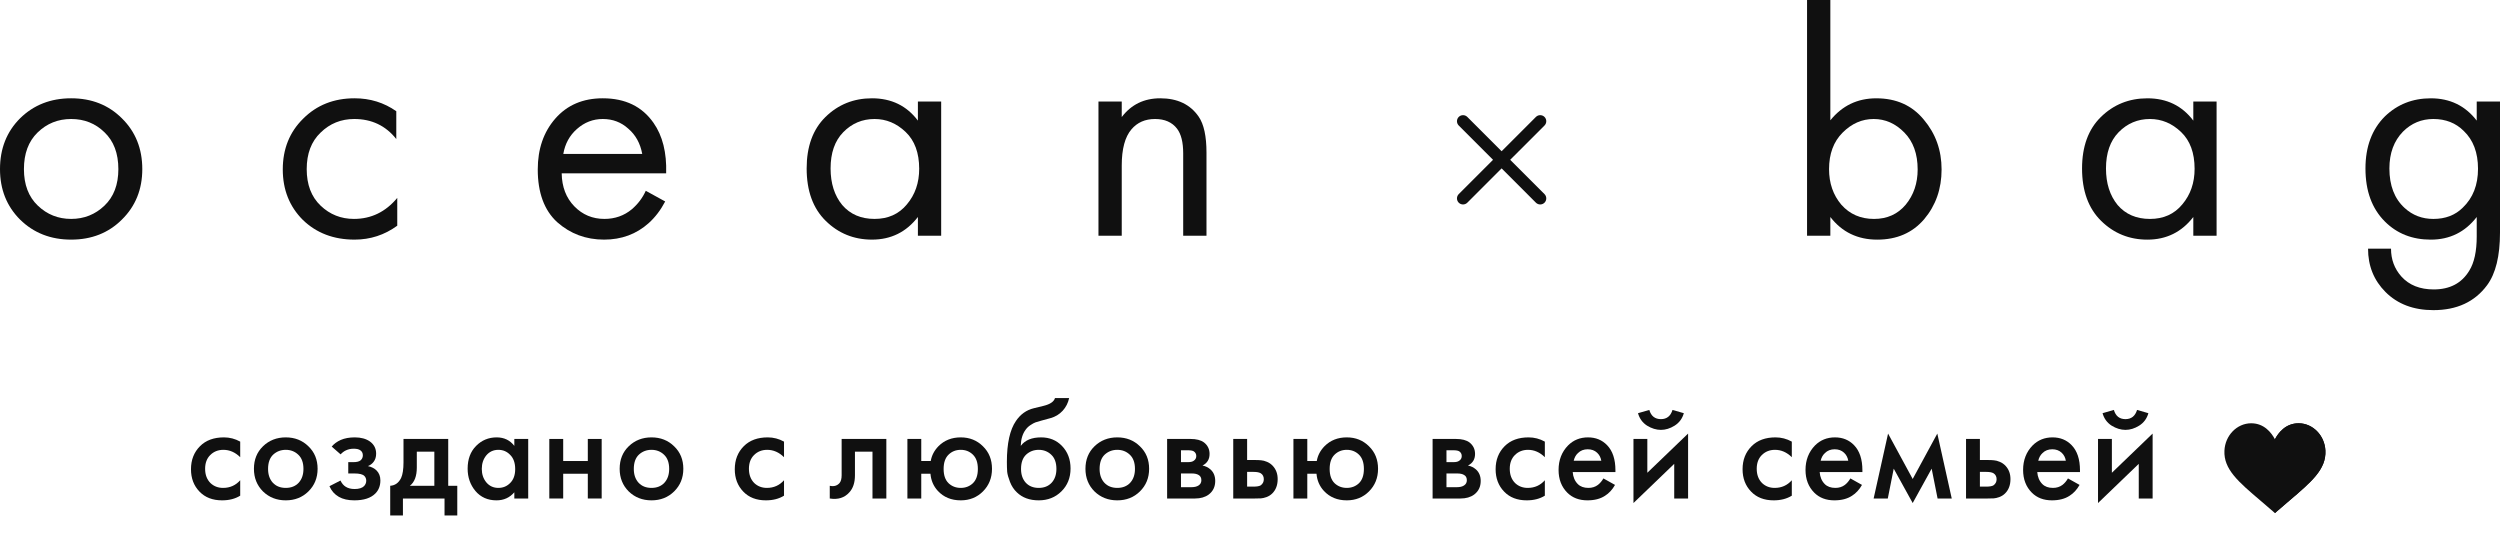 <?xml version="1.0" encoding="UTF-8"?> <svg xmlns="http://www.w3.org/2000/svg" width="145" height="31" viewBox="0 0 145 31" fill="none"> <g clip-path="url(#clip0_224_2)"> <path d="M89.083 6.782L87.094 8.772L85.104 6.782C84.967 6.645 84.744 6.645 84.607 6.782C84.47 6.919 84.47 7.142 84.607 7.28L86.596 9.269L84.607 11.258C84.47 11.396 84.47 11.619 84.607 11.756C84.744 11.893 84.967 11.893 85.104 11.756L87.094 9.766L89.083 11.756C89.221 11.893 89.443 11.893 89.581 11.756C89.718 11.619 89.718 11.396 89.581 11.258L87.591 9.269L89.581 7.28C89.718 7.142 89.718 6.919 89.581 6.782C89.443 6.645 89.221 6.645 89.083 6.782V6.782Z" fill="#101010"></path> </g> <path d="M7.071 12.735C6.296 13.51 5.314 13.898 4.126 13.898C2.939 13.898 1.951 13.51 1.163 12.735C0.388 11.96 0 10.984 0 9.809C0 8.621 0.388 7.639 1.163 6.864C1.951 6.089 2.939 5.701 4.126 5.701C5.314 5.701 6.296 6.089 7.071 6.864C7.859 7.639 8.253 8.621 8.253 9.809C8.253 10.984 7.859 11.96 7.071 12.735ZM6.058 7.671C5.533 7.158 4.889 6.902 4.126 6.902C3.364 6.902 2.713 7.164 2.176 7.689C1.651 8.202 1.388 8.909 1.388 9.809C1.388 10.709 1.657 11.416 2.195 11.928C2.732 12.441 3.376 12.697 4.126 12.697C4.877 12.697 5.521 12.441 6.058 11.928C6.596 11.416 6.865 10.709 6.865 9.809C6.865 8.896 6.596 8.183 6.058 7.671Z" fill="#101010"></path> <path d="M22.985 6.451V8.065C22.372 7.289 21.559 6.902 20.546 6.902C19.784 6.902 19.133 7.164 18.596 7.689C18.058 8.202 17.789 8.909 17.789 9.809C17.789 10.709 18.058 11.416 18.596 11.928C19.133 12.441 19.777 12.697 20.528 12.697C21.528 12.697 22.366 12.291 23.041 11.478V13.091C22.303 13.629 21.478 13.898 20.565 13.898C19.352 13.898 18.352 13.517 17.564 12.754C16.789 11.978 16.401 11.003 16.401 9.828C16.401 8.64 16.795 7.658 17.583 6.883C18.371 6.095 19.365 5.701 20.565 5.701C21.465 5.701 22.272 5.951 22.985 6.451Z" fill="#101010"></path> <path d="M37.455 11.066L38.581 11.685C38.318 12.185 37.999 12.604 37.624 12.941C36.911 13.579 36.048 13.898 35.035 13.898C33.985 13.898 33.079 13.56 32.316 12.885C31.566 12.197 31.19 11.178 31.19 9.828C31.19 8.64 31.528 7.658 32.203 6.883C32.891 6.095 33.81 5.701 34.961 5.701C36.261 5.701 37.243 6.176 37.905 7.127C38.431 7.877 38.674 8.852 38.637 10.053H32.578C32.591 10.841 32.835 11.478 33.31 11.966C33.785 12.454 34.367 12.697 35.054 12.697C35.667 12.697 36.198 12.51 36.649 12.135C36.999 11.835 37.268 11.478 37.455 11.066ZM32.672 8.927H37.249C37.136 8.315 36.867 7.827 36.442 7.464C36.03 7.089 35.536 6.902 34.961 6.902C34.398 6.902 33.898 7.095 33.46 7.483C33.035 7.858 32.772 8.34 32.672 8.927Z" fill="#101010"></path> <path d="M53.238 6.995V5.889H54.588V13.673H53.238V12.585C52.563 13.46 51.675 13.898 50.574 13.898C49.524 13.898 48.63 13.535 47.892 12.81C47.154 12.085 46.786 11.072 46.786 9.771C46.786 8.496 47.148 7.502 47.873 6.789C48.611 6.064 49.512 5.701 50.574 5.701C51.7 5.701 52.588 6.133 53.238 6.995ZM50.724 6.902C50.012 6.902 49.405 7.158 48.905 7.671C48.417 8.171 48.174 8.871 48.174 9.771C48.174 10.634 48.399 11.341 48.849 11.891C49.312 12.429 49.937 12.697 50.724 12.697C51.512 12.697 52.138 12.416 52.6 11.853C53.075 11.291 53.313 10.603 53.313 9.79C53.313 8.865 53.05 8.152 52.525 7.652C52 7.152 51.4 6.902 50.724 6.902Z" fill="#101010"></path> <path d="M63.711 13.673V5.889H65.061V6.789C65.612 6.064 66.356 5.701 67.294 5.701C68.294 5.701 69.038 6.058 69.526 6.77C69.826 7.208 69.976 7.902 69.976 8.852V13.673H68.625V8.89C68.625 8.252 68.507 7.777 68.269 7.464C67.981 7.089 67.556 6.902 66.993 6.902C66.418 6.902 65.962 7.102 65.624 7.502C65.249 7.939 65.061 8.64 65.061 9.603V13.673H63.711Z" fill="#101010"></path> <path d="M106.16 12.586V13.674H104.809V0H106.16V6.978C106.848 6.127 107.735 5.702 108.823 5.702C109.986 5.702 110.905 6.115 111.581 6.94C112.268 7.753 112.612 8.716 112.612 9.829C112.612 10.954 112.275 11.917 111.599 12.717C110.924 13.505 110.017 13.899 108.88 13.899C107.742 13.899 106.835 13.461 106.16 12.586ZM108.692 12.698C109.455 12.698 110.067 12.423 110.53 11.873C110.993 11.31 111.224 10.629 111.224 9.829C111.224 8.928 110.968 8.215 110.455 7.69C109.942 7.165 109.348 6.902 108.673 6.902C107.998 6.902 107.398 7.165 106.873 7.69C106.347 8.215 106.085 8.922 106.085 9.81C106.085 10.623 106.322 11.31 106.798 11.873C107.285 12.423 107.917 12.698 108.692 12.698Z" fill="#101010"></path> <path d="M127.212 6.996V5.89H128.562V13.674H127.212V12.586C126.537 13.461 125.649 13.899 124.548 13.899C123.498 13.899 122.604 13.536 121.866 12.811C121.128 12.086 120.759 11.073 120.759 9.772C120.759 8.497 121.122 7.503 121.847 6.79C122.585 6.065 123.485 5.702 124.548 5.702C125.674 5.702 126.562 6.133 127.212 6.996ZM124.698 6.902C123.986 6.902 123.379 7.159 122.879 7.671C122.391 8.172 122.147 8.872 122.147 9.772C122.147 10.635 122.373 11.342 122.823 11.892C123.285 12.43 123.911 12.698 124.698 12.698C125.486 12.698 126.111 12.417 126.574 11.854C127.049 11.292 127.287 10.604 127.287 9.791C127.287 8.866 127.024 8.153 126.499 7.653C125.974 7.153 125.374 6.902 124.698 6.902Z" fill="#101010"></path> <path d="M143.65 6.996V5.89H145V13.486C145 14.849 144.75 15.868 144.25 16.543C143.537 17.506 142.499 17.988 141.136 17.988C139.986 17.988 139.06 17.638 138.36 16.937C137.685 16.262 137.347 15.424 137.347 14.424H138.679C138.679 15.049 138.879 15.587 139.279 16.037C139.729 16.537 140.355 16.787 141.155 16.787C142.093 16.787 142.78 16.425 143.218 15.699C143.506 15.237 143.65 14.574 143.65 13.711V12.586C142.974 13.461 142.086 13.899 140.986 13.899C139.911 13.899 139.023 13.549 138.323 12.848C137.572 12.098 137.197 11.073 137.197 9.772C137.197 8.509 137.572 7.503 138.323 6.752C139.048 6.052 139.936 5.702 140.986 5.702C142.099 5.702 142.987 6.133 143.65 6.996ZM141.136 6.902C140.448 6.902 139.861 7.146 139.373 7.634C138.848 8.172 138.585 8.884 138.585 9.772C138.585 10.76 138.879 11.523 139.467 12.061C139.929 12.486 140.486 12.698 141.136 12.698C141.836 12.698 142.405 12.479 142.843 12.042C143.431 11.479 143.725 10.729 143.725 9.791C143.725 8.853 143.449 8.122 142.899 7.596C142.437 7.134 141.849 6.902 141.136 6.902Z" fill="#101010"></path> <path d="M13.932 25.614V26.517C13.642 26.233 13.317 26.09 12.956 26.09C12.649 26.09 12.395 26.192 12.193 26.394C11.996 26.591 11.897 26.856 11.897 27.19C11.897 27.535 12.001 27.811 12.209 28.019C12.406 28.205 12.649 28.298 12.939 28.298C13.339 28.298 13.67 28.15 13.932 27.855V28.749C13.642 28.93 13.292 29.02 12.882 29.02C12.329 29.02 11.892 28.85 11.569 28.511C11.241 28.172 11.077 27.74 11.077 27.215C11.077 26.673 11.252 26.227 11.602 25.877C11.941 25.538 12.403 25.368 12.989 25.368C13.322 25.368 13.637 25.45 13.932 25.614Z" fill="#101010"></path> <path d="M15.253 25.885C15.608 25.541 16.049 25.368 16.574 25.368C17.099 25.368 17.537 25.541 17.887 25.885C18.243 26.224 18.421 26.659 18.421 27.19C18.421 27.715 18.243 28.153 17.887 28.503C17.537 28.848 17.099 29.02 16.574 29.02C16.049 29.02 15.608 28.848 15.253 28.503C14.903 28.153 14.728 27.715 14.728 27.19C14.728 26.659 14.903 26.224 15.253 25.885ZM15.827 28.002C16.013 28.199 16.262 28.298 16.574 28.298C16.886 28.298 17.135 28.199 17.321 28.002C17.507 27.8 17.6 27.532 17.6 27.198C17.6 26.832 17.499 26.555 17.296 26.369C17.099 26.183 16.859 26.09 16.574 26.09C16.29 26.09 16.046 26.183 15.844 26.369C15.647 26.555 15.548 26.832 15.548 27.198C15.548 27.532 15.641 27.8 15.827 28.002Z" fill="#101010"></path> <path d="M19.756 26.353L19.239 25.902C19.371 25.743 19.546 25.614 19.765 25.516C19.994 25.417 20.265 25.368 20.577 25.368C20.938 25.368 21.231 25.448 21.455 25.606C21.696 25.781 21.816 26.017 21.816 26.312C21.816 26.503 21.767 26.662 21.668 26.788C21.586 26.897 21.477 26.979 21.34 27.034C21.548 27.078 21.715 27.163 21.841 27.288C21.988 27.436 22.062 27.628 22.062 27.863C22.062 28.175 21.964 28.429 21.767 28.626C21.504 28.889 21.099 29.02 20.552 29.02C20.186 29.02 19.885 28.951 19.65 28.815C19.403 28.672 19.223 28.467 19.108 28.199L19.748 27.871C19.825 28.035 19.926 28.155 20.052 28.232C20.189 28.32 20.361 28.363 20.569 28.363C20.82 28.363 21.004 28.306 21.119 28.191C21.201 28.098 21.242 27.997 21.242 27.887C21.242 27.773 21.206 27.68 21.135 27.608C21.042 27.51 20.851 27.461 20.561 27.461H20.199V26.804H20.503C20.678 26.804 20.809 26.774 20.897 26.714C20.995 26.637 21.045 26.536 21.045 26.41C21.045 26.279 20.995 26.181 20.897 26.115C20.815 26.055 20.686 26.025 20.511 26.025C20.347 26.025 20.197 26.058 20.06 26.123C19.945 26.178 19.844 26.255 19.756 26.353Z" fill="#101010"></path> <path d="M23.403 25.459H25.997V28.175H26.522V29.898H25.783V28.913H23.37V29.898H22.632V28.175C22.911 28.158 23.122 28.008 23.264 27.723C23.357 27.521 23.403 27.217 23.403 26.812V25.459ZM25.192 28.175V26.197H24.175V27.116C24.175 27.614 24.041 27.967 23.773 28.175H25.192Z" fill="#101010"></path> <path d="M29.831 25.861V25.459H30.636V28.913H29.831V28.552C29.563 28.864 29.219 29.02 28.797 29.02C28.289 29.02 27.881 28.839 27.575 28.478C27.274 28.117 27.123 27.685 27.123 27.182C27.123 26.635 27.285 26.197 27.608 25.869C27.936 25.535 28.335 25.368 28.806 25.368C29.238 25.368 29.58 25.532 29.831 25.861ZM28.904 26.09C28.62 26.09 28.387 26.197 28.207 26.41C28.032 26.624 27.944 26.886 27.944 27.198C27.944 27.505 28.032 27.764 28.207 27.978C28.387 28.191 28.62 28.298 28.904 28.298C29.178 28.298 29.407 28.202 29.593 28.011C29.785 27.819 29.881 27.551 29.881 27.206C29.881 26.851 29.785 26.577 29.593 26.386C29.407 26.189 29.178 26.09 28.904 26.09Z" fill="#101010"></path> <path d="M31.86 28.913V25.459H32.665V26.739H34.093V25.459H34.897V28.913H34.093V27.477H32.665V28.913H31.86Z" fill="#101010"></path> <path d="M36.465 25.885C36.821 25.541 37.261 25.368 37.786 25.368C38.312 25.368 38.749 25.541 39.099 25.885C39.455 26.224 39.633 26.659 39.633 27.19C39.633 27.715 39.455 28.153 39.099 28.503C38.749 28.848 38.312 29.02 37.786 29.02C37.261 29.02 36.821 28.848 36.465 28.503C36.115 28.153 35.94 27.715 35.94 27.19C35.94 26.659 36.115 26.224 36.465 25.885ZM37.04 28.002C37.226 28.199 37.475 28.298 37.786 28.298C38.098 28.298 38.347 28.199 38.533 28.002C38.719 27.8 38.812 27.532 38.812 27.198C38.812 26.832 38.711 26.555 38.509 26.369C38.312 26.183 38.071 26.09 37.786 26.09C37.502 26.09 37.258 26.183 37.056 26.369C36.859 26.555 36.761 26.832 36.761 27.198C36.761 27.532 36.854 27.8 37.04 28.002Z" fill="#101010"></path> <path d="M45.473 25.614V26.517C45.183 26.233 44.857 26.09 44.496 26.09C44.19 26.09 43.936 26.192 43.733 26.394C43.536 26.591 43.438 26.856 43.438 27.19C43.438 27.535 43.542 27.811 43.75 28.019C43.947 28.205 44.19 28.298 44.48 28.298C44.879 28.298 45.21 28.15 45.473 27.855V28.749C45.183 28.93 44.833 29.02 44.422 29.02C43.87 29.02 43.432 28.85 43.109 28.511C42.781 28.172 42.617 27.74 42.617 27.215C42.617 26.673 42.792 26.227 43.142 25.877C43.481 25.538 43.944 25.368 44.529 25.368C44.863 25.368 45.177 25.45 45.473 25.614Z" fill="#101010"></path> <path d="M51.408 25.459V28.913H50.604V26.197H49.587V27.567C49.587 27.994 49.477 28.325 49.258 28.56C48.98 28.872 48.602 28.99 48.126 28.913V28.175C48.361 28.229 48.55 28.177 48.692 28.019C48.774 27.92 48.815 27.77 48.815 27.567V25.459H51.408Z" fill="#101010"></path> <path d="M53.433 26.739H53.983C54.038 26.416 54.188 26.129 54.434 25.877C54.773 25.538 55.203 25.368 55.723 25.368C56.237 25.368 56.666 25.541 57.011 25.885C57.361 26.224 57.536 26.659 57.536 27.19C57.536 27.715 57.361 28.153 57.011 28.503C56.666 28.848 56.237 29.02 55.723 29.02C55.176 29.02 54.732 28.837 54.393 28.47C54.142 28.197 53.999 27.866 53.967 27.477H53.433V28.913H52.629V25.459H53.433V26.739ZM56.428 26.369C56.237 26.183 56.002 26.09 55.723 26.09C55.444 26.09 55.208 26.183 55.017 26.369C54.825 26.555 54.73 26.832 54.73 27.198C54.73 27.565 54.825 27.841 55.017 28.027C55.208 28.207 55.444 28.298 55.723 28.298C56.002 28.298 56.237 28.207 56.428 28.027C56.62 27.841 56.716 27.565 56.716 27.198C56.716 26.832 56.62 26.555 56.428 26.369Z" fill="#101010"></path> <path d="M61.19 23.087H62.01C61.95 23.371 61.824 23.618 61.633 23.826C61.441 24.033 61.206 24.176 60.927 24.252L60.385 24.4C60.243 24.438 60.134 24.471 60.057 24.498C59.98 24.526 59.885 24.578 59.77 24.654C59.66 24.725 59.567 24.813 59.491 24.917C59.31 25.158 59.215 25.469 59.204 25.852H59.212C59.453 25.53 59.844 25.368 60.385 25.368C60.872 25.368 61.274 25.532 61.592 25.861C61.925 26.205 62.092 26.643 62.092 27.174C62.092 27.71 61.914 28.153 61.559 28.503C61.209 28.848 60.771 29.02 60.246 29.02C59.721 29.02 59.299 28.867 58.982 28.56C58.807 28.396 58.673 28.194 58.58 27.953C58.487 27.712 58.432 27.515 58.416 27.362C58.405 27.204 58.399 27.012 58.399 26.788C58.399 25.716 58.575 24.925 58.925 24.416C59.187 24.028 59.532 23.782 59.959 23.678L60.533 23.538C60.91 23.445 61.129 23.295 61.19 23.087ZM59.499 28.002C59.685 28.199 59.934 28.298 60.246 28.298C60.558 28.298 60.806 28.199 60.992 28.002C61.178 27.8 61.272 27.532 61.272 27.198C61.272 26.832 61.17 26.555 60.968 26.369C60.771 26.183 60.53 26.09 60.246 26.09C59.961 26.09 59.718 26.183 59.515 26.369C59.319 26.555 59.22 26.832 59.22 27.198C59.22 27.532 59.313 27.8 59.499 28.002Z" fill="#101010"></path> <path d="M63.481 25.885C63.837 25.541 64.277 25.368 64.802 25.368C65.328 25.368 65.765 25.541 66.115 25.885C66.471 26.224 66.649 26.659 66.649 27.19C66.649 27.715 66.471 28.153 66.115 28.503C65.765 28.848 65.328 29.02 64.802 29.02C64.277 29.02 63.837 28.848 63.481 28.503C63.131 28.153 62.956 27.715 62.956 27.19C62.956 26.659 63.131 26.224 63.481 25.885ZM64.056 28.002C64.242 28.199 64.491 28.298 64.802 28.298C65.114 28.298 65.363 28.199 65.549 28.002C65.735 27.8 65.828 27.532 65.828 27.198C65.828 26.832 65.727 26.555 65.525 26.369C65.328 26.183 65.087 26.09 64.802 26.09C64.518 26.09 64.275 26.183 64.072 26.369C63.875 26.555 63.777 26.832 63.777 27.198C63.777 27.532 63.87 27.8 64.056 28.002Z" fill="#101010"></path> <path d="M67.693 25.459H69.047C69.392 25.459 69.654 25.527 69.835 25.664C70.048 25.833 70.155 26.055 70.155 26.328C70.155 26.64 70.018 26.864 69.745 27.001C69.92 27.034 70.076 27.111 70.212 27.231C70.393 27.395 70.483 27.617 70.483 27.896C70.483 28.229 70.357 28.492 70.106 28.683C69.898 28.837 69.632 28.913 69.31 28.913H67.693V25.459ZM68.497 26.804H68.908C69.05 26.804 69.157 26.78 69.228 26.73C69.332 26.665 69.384 26.572 69.384 26.451C69.384 26.337 69.337 26.246 69.244 26.181C69.178 26.137 69.061 26.115 68.891 26.115H68.497V26.804ZM68.497 28.257H69.096C69.277 28.257 69.416 28.224 69.515 28.158C69.624 28.087 69.679 27.986 69.679 27.855C69.679 27.712 69.627 27.611 69.523 27.551C69.43 27.491 69.296 27.461 69.121 27.461H68.497V28.257Z" fill="#101010"></path> <path d="M71.528 28.913V25.459H72.333V26.681H72.792C72.94 26.681 73.06 26.687 73.153 26.698C73.246 26.703 73.359 26.733 73.49 26.788C73.621 26.843 73.736 26.925 73.834 27.034C74.015 27.236 74.105 27.488 74.105 27.789C74.105 28.134 74.001 28.41 73.793 28.618C73.7 28.711 73.588 28.782 73.457 28.831C73.331 28.875 73.225 28.899 73.137 28.905C73.055 28.91 72.937 28.913 72.784 28.913H71.528ZM72.333 28.224H72.702C72.899 28.224 73.038 28.199 73.121 28.15C73.241 28.062 73.301 27.945 73.301 27.797C73.301 27.644 73.244 27.529 73.129 27.453C73.041 27.398 72.902 27.37 72.71 27.37H72.333V28.224Z" fill="#101010"></path> <path d="M75.823 26.739H76.373C76.428 26.416 76.579 26.129 76.825 25.877C77.164 25.538 77.593 25.368 78.113 25.368C78.627 25.368 79.057 25.541 79.401 25.885C79.751 26.224 79.927 26.659 79.927 27.19C79.927 27.715 79.751 28.153 79.401 28.503C79.057 28.848 78.627 29.02 78.113 29.02C77.566 29.02 77.123 28.837 76.784 28.47C76.532 28.197 76.39 27.866 76.357 27.477H75.823V28.913H75.019V25.459H75.823V26.739ZM78.819 26.369C78.627 26.183 78.392 26.09 78.113 26.09C77.834 26.09 77.599 26.183 77.407 26.369C77.216 26.555 77.12 26.832 77.12 27.198C77.12 27.565 77.216 27.841 77.407 28.027C77.599 28.207 77.834 28.298 78.113 28.298C78.392 28.298 78.627 28.207 78.819 28.027C79.01 27.841 79.106 27.565 79.106 27.198C79.106 26.832 79.01 26.555 78.819 26.369Z" fill="#101010"></path> <path d="M83.091 25.459H84.445C84.789 25.459 85.052 25.527 85.233 25.664C85.446 25.833 85.553 26.055 85.553 26.328C85.553 26.64 85.416 26.864 85.142 27.001C85.317 27.034 85.473 27.111 85.61 27.231C85.791 27.395 85.881 27.617 85.881 27.896C85.881 28.229 85.755 28.492 85.503 28.683C85.296 28.837 85.03 28.913 84.707 28.913H83.091V25.459ZM83.895 26.804H84.305C84.448 26.804 84.554 26.78 84.625 26.73C84.729 26.665 84.781 26.572 84.781 26.451C84.781 26.337 84.735 26.246 84.642 26.181C84.576 26.137 84.458 26.115 84.289 26.115H83.895V26.804ZM83.895 28.257H84.494C84.674 28.257 84.814 28.224 84.912 28.158C85.022 28.087 85.077 27.986 85.077 27.855C85.077 27.712 85.025 27.611 84.921 27.551C84.828 27.491 84.694 27.461 84.519 27.461H83.895V28.257Z" fill="#101010"></path> <path d="M89.601 25.614V26.517C89.311 26.233 88.986 26.09 88.625 26.09C88.318 26.09 88.064 26.192 87.862 26.394C87.665 26.591 87.566 26.856 87.566 27.19C87.566 27.535 87.67 27.811 87.878 28.019C88.075 28.205 88.318 28.298 88.608 28.298C89.008 28.298 89.339 28.15 89.601 27.855V28.749C89.311 28.93 88.961 29.02 88.551 29.02C87.998 29.02 87.561 28.85 87.238 28.511C86.91 28.172 86.746 27.74 86.746 27.215C86.746 26.673 86.921 26.227 87.271 25.877C87.61 25.538 88.072 25.368 88.658 25.368C88.991 25.368 89.306 25.45 89.601 25.614Z" fill="#101010"></path> <path d="M92.998 27.748L93.671 28.125C93.518 28.399 93.323 28.61 93.088 28.757C92.82 28.932 92.481 29.02 92.071 29.02C91.589 29.02 91.201 28.872 90.905 28.577C90.566 28.238 90.397 27.797 90.397 27.256C90.397 26.687 90.58 26.213 90.947 25.836C91.258 25.524 91.644 25.368 92.103 25.368C92.552 25.368 92.921 25.519 93.211 25.82C93.534 26.153 93.695 26.64 93.695 27.28V27.379H91.217C91.239 27.669 91.338 27.901 91.513 28.076C91.66 28.224 91.866 28.298 92.128 28.298C92.341 28.298 92.525 28.24 92.678 28.125C92.804 28.027 92.91 27.901 92.998 27.748ZM91.275 26.722H92.875C92.842 26.531 92.76 26.375 92.629 26.255C92.487 26.123 92.306 26.058 92.087 26.058C91.857 26.058 91.669 26.131 91.521 26.279C91.4 26.389 91.319 26.536 91.275 26.722Z" fill="#101010"></path> <path d="M94.741 25.459H95.545V27.42L97.909 25.147V28.913H97.105V26.903L94.741 29.176V25.459ZM95.004 23.965L95.66 23.776C95.764 24.132 95.989 24.31 96.333 24.31C96.672 24.31 96.897 24.132 97.006 23.776L97.662 23.965C97.575 24.277 97.397 24.517 97.129 24.687C96.867 24.851 96.601 24.933 96.333 24.933C96.065 24.933 95.797 24.851 95.529 24.687C95.266 24.517 95.091 24.277 95.004 23.965Z" fill="#101010"></path> <path d="M103.925 25.614V26.517C103.635 26.233 103.31 26.09 102.949 26.09C102.642 26.09 102.388 26.192 102.185 26.394C101.988 26.591 101.89 26.856 101.89 27.19C101.89 27.535 101.994 27.811 102.202 28.019C102.399 28.205 102.642 28.298 102.932 28.298C103.332 28.298 103.662 28.15 103.925 27.855V28.749C103.635 28.93 103.285 29.02 102.875 29.02C102.322 29.02 101.884 28.85 101.562 28.511C101.233 28.172 101.069 27.74 101.069 27.215C101.069 26.673 101.244 26.227 101.595 25.877C101.934 25.538 102.396 25.368 102.981 25.368C103.315 25.368 103.63 25.45 103.925 25.614Z" fill="#101010"></path> <path d="M107.322 27.748L107.995 28.125C107.841 28.399 107.647 28.61 107.412 28.757C107.144 28.932 106.805 29.02 106.394 29.02C105.913 29.02 105.525 28.872 105.229 28.577C104.89 28.238 104.72 27.797 104.72 27.256C104.72 26.687 104.904 26.213 105.27 25.836C105.582 25.524 105.968 25.368 106.427 25.368C106.876 25.368 107.245 25.519 107.535 25.82C107.858 26.153 108.019 26.64 108.019 27.28V27.379H105.541C105.563 27.669 105.661 27.901 105.836 28.076C105.984 28.224 106.189 28.298 106.452 28.298C106.665 28.298 106.849 28.24 107.002 28.125C107.128 28.027 107.234 27.901 107.322 27.748ZM105.598 26.722H107.199C107.166 26.531 107.084 26.375 106.952 26.255C106.81 26.123 106.63 26.058 106.411 26.058C106.181 26.058 105.992 26.131 105.845 26.279C105.724 26.389 105.642 26.536 105.598 26.722Z" fill="#101010"></path> <path d="M108.671 28.913L109.508 25.147L110.936 27.781L112.364 25.147L113.201 28.913H112.38L112.036 27.182L110.936 29.176L109.836 27.182L109.492 28.913H108.671Z" fill="#101010"></path> <path d="M114.03 28.913V25.459H114.834V26.681H115.294C115.442 26.681 115.562 26.687 115.655 26.698C115.748 26.703 115.86 26.733 115.991 26.788C116.123 26.843 116.238 26.925 116.336 27.034C116.517 27.236 116.607 27.488 116.607 27.789C116.607 28.134 116.503 28.41 116.295 28.618C116.202 28.711 116.09 28.782 115.959 28.831C115.833 28.875 115.726 28.899 115.639 28.905C115.557 28.91 115.439 28.913 115.286 28.913H114.03ZM114.834 28.224H115.204C115.401 28.224 115.54 28.199 115.622 28.15C115.743 28.062 115.803 27.945 115.803 27.797C115.803 27.644 115.745 27.529 115.63 27.453C115.543 27.398 115.403 27.37 115.212 27.37H114.834V28.224Z" fill="#101010"></path> <path d="M119.942 27.748L120.615 28.125C120.461 28.399 120.267 28.61 120.032 28.757C119.764 28.932 119.425 29.02 119.014 29.02C118.533 29.02 118.145 28.872 117.849 28.577C117.51 28.238 117.34 27.797 117.34 27.256C117.34 26.687 117.524 26.213 117.89 25.836C118.202 25.524 118.588 25.368 119.047 25.368C119.496 25.368 119.865 25.519 120.155 25.82C120.478 26.153 120.639 26.64 120.639 27.28V27.379H118.161C118.183 27.669 118.281 27.901 118.456 28.076C118.604 28.224 118.809 28.298 119.072 28.298C119.285 28.298 119.469 28.24 119.622 28.125C119.748 28.027 119.854 27.901 119.942 27.748ZM118.219 26.722H119.819C119.786 26.531 119.704 26.375 119.573 26.255C119.43 26.123 119.25 26.058 119.031 26.058C118.801 26.058 118.612 26.131 118.465 26.279C118.344 26.389 118.262 26.536 118.219 26.722Z" fill="#101010"></path> <path d="M121.685 25.459H122.489V27.42L124.852 25.147V28.913H124.048V26.903L121.685 29.176V25.459ZM121.948 23.965L122.604 23.776C122.708 24.132 122.932 24.31 123.277 24.31C123.616 24.31 123.84 24.132 123.95 23.776L124.606 23.965C124.519 24.277 124.341 24.517 124.073 24.687C123.81 24.851 123.545 24.933 123.277 24.933C123.009 24.933 122.741 24.851 122.473 24.687C122.21 24.517 122.035 24.277 121.948 23.965Z" fill="#101010"></path> <g clip-path="url(#clip1_224_2)"> <path d="M133.33 24.55H133.32C132.564 24.55 132.142 25.104 131.946 25.478C131.746 25.104 131.327 24.55 130.571 24.55H130.558C129.74 24.557 129.058 25.255 129.017 26.138C128.966 27.22 129.829 27.948 131.121 29.048C131.344 29.24 131.581 29.443 131.832 29.659L131.946 29.759L132.059 29.659C132.306 29.443 132.547 29.24 132.77 29.048C134.062 27.948 134.926 27.22 134.874 26.138C134.833 25.255 134.148 24.557 133.33 24.55Z" fill="#101010"></path> <path d="M134.874 26.138C134.926 27.22 134.062 27.948 132.77 29.048C132.547 29.24 132.306 29.443 132.059 29.659L131.946 29.759V25.478C132.141 25.104 132.564 24.55 133.32 24.55H133.33C134.148 24.557 134.833 25.255 134.874 26.138Z" fill="#101010"></path> </g> <defs> <clipPath id="clip0_224_2"> <rect width="7.034" height="7.034" fill="white" transform="translate(82.12 9.269) rotate(-45)"></rect> </clipPath> <clipPath id="clip1_224_2"> <rect width="5.861" height="5.861" fill="white" transform="translate(129.015 24.224)"></rect> </clipPath> </defs> </svg> 